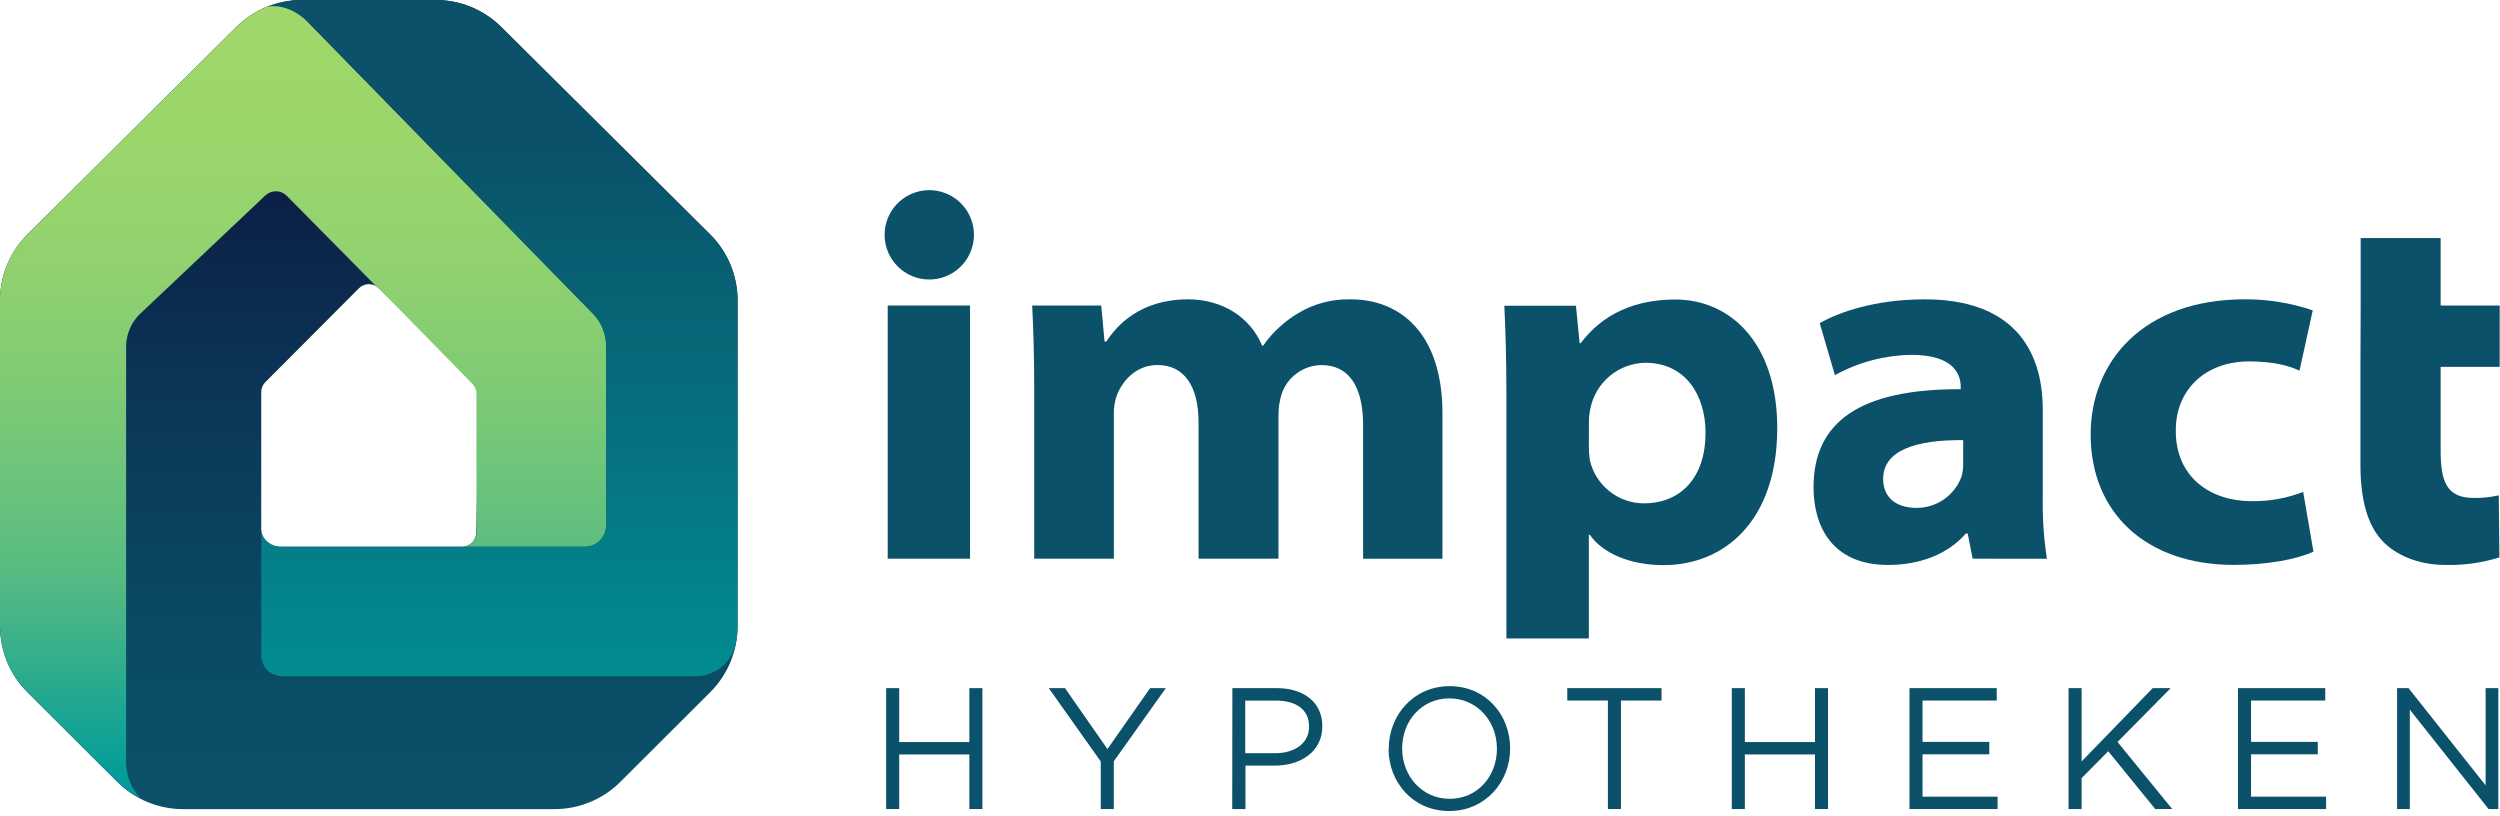 <svg width="567" height="185" viewBox="0 0 567 185" fill="none" xmlns="http://www.w3.org/2000/svg">
<g clip-path="url(#clip0_111_2)">
<path d="M210.75 63.39C212.754 63.392 214.713 62.799 216.381 61.688C218.048 60.576 219.348 58.994 220.116 57.143C220.884 55.293 221.086 53.255 220.697 51.29C220.307 49.324 219.343 47.518 217.927 46.1C216.51 44.683 214.705 43.717 212.74 43.325C210.775 42.934 208.737 43.134 206.886 43.9C205.034 44.666 203.451 45.965 202.338 47.631C201.224 49.297 200.63 51.256 200.63 53.26C200.629 54.59 200.889 55.907 201.397 57.136C201.905 58.365 202.651 59.481 203.591 60.422C204.53 61.363 205.646 62.109 206.875 62.619C208.103 63.128 209.42 63.39 210.75 63.39" fill="#0A5169"/>
<path d="M161 53.11L113.66 6.11C109.704 2.196 104.365 0.001 98.8 1.47836e-06H68.48C62.902 -0.002 57.55 2.201 53.59 6.13L6.25 53.13C4.271 55.093 2.701 57.428 1.628 60.001C0.555 62.574 0.002 65.333 2.0406e-05 68.12V142C-0.004 144.786 0.543 147.545 1.608 150.12C2.674 152.694 4.238 155.032 6.21 157L26.61 177.35C30.576 181.297 35.944 183.512 41.54 183.51H125.74C131.336 183.512 136.704 181.297 140.67 177.35L161.07 157C163.044 155.033 164.609 152.695 165.675 150.121C166.74 147.546 167.286 144.786 167.28 142V68.12C167.277 65.327 166.72 62.563 165.642 59.987C164.564 57.41 162.986 55.073 161 53.11ZM108 120.79C108 121.641 107.662 122.458 107.06 123.06C106.458 123.662 105.641 124 104.79 124H63.32C62.241 124 61.205 123.571 60.442 122.808C59.679 122.045 59.25 121.009 59.25 119.93V88.93C59.251 88.079 59.589 87.263 60.19 86.66L81.38 65.4C81.678 65.098 82.033 64.858 82.424 64.694C82.816 64.53 83.236 64.445 83.66 64.445C84.084 64.445 84.504 64.53 84.896 64.694C85.287 64.858 85.642 65.098 85.94 65.4L107.42 86.65C108.247 87.498 108.71 88.635 108.71 89.82L108 120.79Z" fill="url(#paint0_linear_111_2)"/>
<path d="M220.35 156.57V168.8H203.44V156.57H201.48V182.99H203.44V170.61H220.35V182.99H222.31V156.57H220.35Z" fill="#0A5169" stroke="#0A5169" stroke-miterlimit="10"/>
<path d="M261.1 156.57L251.17 170.76L241.28 156.57H238.83L250.15 172.54V182.99H252.11V172.5L263.44 156.57H261.1Z" fill="#0A5169" stroke="#0A5169" stroke-miterlimit="10"/>
<path d="M289.16 171.33C294.07 171.33 297.39 168.76 297.39 164.84V164.76C297.39 160.57 294.15 158.39 289.39 158.39H281.92V171.33H289.16ZM280 156.57H289.59C295.4 156.57 299.4 159.57 299.4 164.65V164.73C299.4 170.27 294.61 173.14 289.1 173.14H281.97V183H279.97L280 156.57Z" fill="#0A5169" stroke="#0A5169" stroke-miterlimit="10"/>
<path d="M340 169.86V169.78C340 163.25 335.25 157.89 328.72 157.89C322.19 157.89 317.51 163.18 317.51 169.71V169.78C317.51 176.31 322.26 181.67 328.79 181.67C335.32 181.67 340 176.39 340 169.86ZM315.47 169.86V169.78C315.47 162.57 320.79 156.12 328.79 156.12C336.79 156.12 342 162.5 342 169.71V169.78C342 176.99 336.68 183.44 328.68 183.44C320.68 183.44 315.43 177.07 315.43 169.86" fill="#0A5169"/>
<path d="M315.47 169.86V169.78C315.47 162.57 320.79 156.12 328.79 156.12C336.79 156.12 342 162.5 342 169.71V169.78C342 176.99 336.68 183.44 328.68 183.44C320.68 183.44 315.43 177.07 315.43 169.86M340 169.86V169.78C340 163.25 335.25 157.89 328.72 157.89C322.19 157.89 317.51 163.18 317.51 169.71V169.78C317.51 176.31 322.26 181.67 328.79 181.67C335.32 181.67 340 176.39 340 169.86Z" stroke="#0A5169" stroke-miterlimit="10"/>
<path d="M355.96 156.57V158.38H365.17V182.99H367.13V158.38H376.34V156.57H355.96Z" fill="#0A5169" stroke="#0A5169" stroke-miterlimit="10"/>
<path d="M412.14 156.57V168.8H395.23V156.57H393.27V182.99H395.23V170.61H412.14V182.99H414.1V156.57H412.14Z" fill="#0A5169" stroke="#0A5169" stroke-miterlimit="10"/>
<path d="M433.57 156.57V182.99H452.55V181.18H435.53V170.58H450.67V168.76H435.53V158.38H452.36V156.57H433.57Z" fill="#0A5169" stroke="#0A5169" stroke-miterlimit="10"/>
<path d="M488.44 156.57L471.61 173.93V156.57H469.65V182.99H471.61V176.28L478.18 169.63L489.05 182.99H491.61L479.58 168.24L491.12 156.57H488.44Z" fill="#0A5169" stroke="#0A5169" stroke-miterlimit="10"/>
<path d="M508.08 156.57V182.99H527.06V181.18H510.04V170.58H525.17V168.76H510.04V158.38H526.87V156.57H508.08Z" fill="#0A5169" stroke="#0A5169" stroke-miterlimit="10"/>
<path d="M564.24 156.57V179.56L546.01 156.57H544.16V182.99H546.05V159.52L564.65 182.99H566.12V156.57H564.24Z" fill="#0A5169" stroke="#0A5169" stroke-miterlimit="10"/>
<path d="M70.38 5.56C68.86 4 67.12 2 65.31 0.24C60.878 0.913 56.775 2.976 53.59 6.13L6.25 53.13C4.271 55.093 2.701 57.428 1.628 60.001C0.555 62.574 0.002 65.333 0 68.12V142C0.041 143.884 0.299 145.756 0.77 147.58C1.747 151.105 3.622 154.316 6.21 156.9L26.61 177.25C28.152 178.784 29.923 180.07 31.86 181.06V181.06C29.762 178.822 28.597 175.868 28.6 172.8V78.65C28.599 77.238 28.887 75.841 29.446 74.544C30.005 73.248 30.823 72.079 31.85 71.11L60.18 44.33C60.84 43.707 61.718 43.366 62.626 43.381C63.534 43.396 64.4 43.765 65.04 44.41L85.33 64.94C85.552 65.075 85.757 65.236 85.94 65.42L101.73 81.53C101.73 81.53 107.27 87.17 107.28 87.22C107.782 87.797 108.058 88.536 108.06 89.3V120.79C108.06 121.642 107.722 122.458 107.12 123.06C106.518 123.662 105.701 124 104.85 124H132.66C133.931 124 135.151 123.496 136.051 122.598C136.95 121.7 137.457 120.482 137.46 119.21V78.59C137.495 77.181 137.239 75.781 136.709 74.475C136.18 73.169 135.387 71.986 134.38 71L70.38 5.56Z" fill="url(#paint1_linear_111_2)"/>
<path d="M113.69 6.13C109.73 2.201 104.378 -0.002 98.8 1.47836e-06H68.48C65.779 6.90091e-05 63.104 0.52 60.6 1.53C60.69 1.53 65.31 0.24 70.38 5.53C70.55 5.71 125.65 62.21 134.84 71.53C136.478 73.411 137.405 75.806 137.46 78.3V119.2C137.46 120.473 136.954 121.694 136.054 122.594C135.154 123.494 133.933 124 132.66 124H63.77C62.781 123.999 61.816 123.692 61.009 123.121C60.201 122.549 59.59 121.742 59.26 120.81V148.66C59.26 149.281 59.383 149.896 59.621 150.469C59.86 151.043 60.21 151.563 60.65 152.001C61.091 152.439 61.613 152.785 62.188 153.02C62.763 153.255 63.379 153.374 64 153.37H157.79C159.919 153.355 161.979 152.617 163.634 151.278C165.289 149.939 166.44 148.078 166.9 146C166.9 145.82 166.96 145.67 167 145.41C167.184 144.286 167.277 143.149 167.28 142.01V68.12C167.279 65.331 166.727 62.57 165.654 59.995C164.581 57.421 163.01 55.084 161.03 53.12L113.69 6.13Z" fill="url(#paint2_linear_111_2)"/>
<path d="M201.33 126.71V69.29H220V126.71H201.33Z" fill="#0A5169"/>
<path d="M234.56 88C234.56 80.56 234.35 74.34 234.1 69.3H249.76L250.51 77.44H250.93C253.18 74.01 258.4 67.89 269.46 67.89C277.27 67.89 283.6 71.98 286.25 78.4H286.48C288.584 75.387 291.313 72.863 294.48 71C298.055 68.859 302.165 67.78 306.33 67.89C317.53 67.89 327.15 75.52 327.15 93.8V126.72H309.15V96.41C309.15 87.49 305.83 82.8 299.67 82.8C297.674 82.826 295.735 83.472 294.122 84.649C292.509 85.826 291.303 87.476 290.67 89.37C290.2 90.885 289.96 92.463 289.96 94.05V126.71H271.83V95.79C271.83 87.53 268.53 82.79 262.55 82.79C257.22 82.79 254.38 86.91 253.3 89.62C252.792 91.091 252.562 92.644 252.62 94.2V126.7H234.56V88Z" fill="#0A5169"/>
<path d="M341.65 89C341.65 81.24 341.44 74.7 341.18 69.34H357.42L358.26 77.84H358.5C363.37 71.32 370.65 67.93 379.97 67.93C392.54 67.93 403.08 77.93 403.08 97.06C403.08 118.16 391.08 128.17 377.27 128.17C369.68 128.17 363.43 125.45 360.58 121.3H360.35V144.8H341.65V89ZM360.35 101C360.338 102.121 360.411 103.241 360.57 104.35C361.204 107.128 362.76 109.61 364.985 111.391C367.209 113.172 369.97 114.148 372.82 114.16C381.31 114.16 386.82 108.16 386.82 98.16C386.82 89.63 382.26 82.28 373.18 82.28C370.223 82.321 367.371 83.375 365.097 85.266C362.824 87.157 361.269 89.771 360.69 92.67C360.485 93.623 360.378 94.595 360.37 95.57L360.35 101Z" fill="#0A5169"/>
<path d="M447.4 126.71L446.27 121H445.85C441.85 125.62 435.58 128.13 428.22 128.13C415.52 128.13 411.31 119.35 411.31 110.51C411.31 95.6 421.93 88.2 444.69 88.27V87.72C444.69 85.16 443.39 80.45 433.37 80.48C427.345 80.592 421.438 82.171 416.16 85.08L412.71 73.29C416.98 70.85 425.2 67.89 436.52 67.89C456.19 67.89 463.3 78.89 463.3 92.98V112.56C463.209 117.298 463.524 122.036 464.24 126.72L447.4 126.71ZM445.25 99.82C434.42 99.73 427.1 102.16 427.1 108.62C427.1 112.89 430.1 115.19 434.7 115.19C436.936 115.191 439.117 114.5 440.944 113.213C442.772 111.926 444.157 110.105 444.91 108C445.169 106.957 445.283 105.884 445.25 104.81V99.82Z" fill="#0A5169"/>
<path d="M524.69 125.12C520.93 126.85 514.22 128.12 506.63 128.12C486.74 128.12 474.16 116.33 474.16 98.54C474.16 82.09 485.99 67.88 509.16 67.88C514.387 67.864 519.58 68.712 524.53 70.39L521.53 84.06C519.08 82.92 515.53 81.97 510.12 81.97C500 81.97 493.38 88.56 493.47 97.75C493.47 108.34 501.47 113.66 510.57 113.66C514.598 113.732 518.602 113.022 522.36 111.57L524.69 125.12Z" fill="#0A5169"/>
<path d="M535.4 69.29V54H553.54V69.3H566.93V83.21H553.54V102.21C553.54 109.21 554.91 112.93 561 112.93C562.924 112.966 564.844 112.767 566.72 112.34L566.87 126.42C562.894 127.655 558.742 128.232 554.58 128.13C548.37 128.13 543.25 125.79 540.35 122.7C536.98 119.16 535.35 113.36 535.35 105.48V83.21" fill="#0A5169"/>
</g>
<defs>
<linearGradient id="paint0_linear_111_2" x1="83.64" y1="-0.34" x2="83.64" y2="178.15" gradientUnits="userSpaceOnUse">
<stop stop-color="#0D0635"/>
<stop offset="0.16" stop-color="#0C1740"/>
<stop offset="0.5" stop-color="#0B3657"/>
<stop offset="0.8" stop-color="#0A4A64"/>
<stop offset="1" stop-color="#0A5169"/>
</linearGradient>
<linearGradient id="paint1_linear_111_2" x1="68.73" y1="182.91" x2="68.73" y2="0.21" gradientUnits="userSpaceOnUse">
<stop offset="0.03" stop-color="#009B9A"/>
<stop offset="0.28" stop-color="#54BA83"/>
<stop offset="0.35" stop-color="#63C07E"/>
<stop offset="0.51" stop-color="#7DCA75"/>
<stop offset="0.66" stop-color="#90D16F"/>
<stop offset="0.83" stop-color="#9BD66B"/>
<stop offset="1" stop-color="#9FD76A"/>
</linearGradient>
<linearGradient id="paint2_linear_111_2" x1="113.27" y1="183.44" x2="113.27" y2="-0.99" gradientUnits="userSpaceOnUse">
<stop stop-color="#009B9A"/>
<stop offset="0.82" stop-color="#0A5169"/>
</linearGradient>
<clipPath id="clip0_111_2">
<rect width="566.93" height="184.25" fill="white"/>
</clipPath>
</defs>
</svg>
